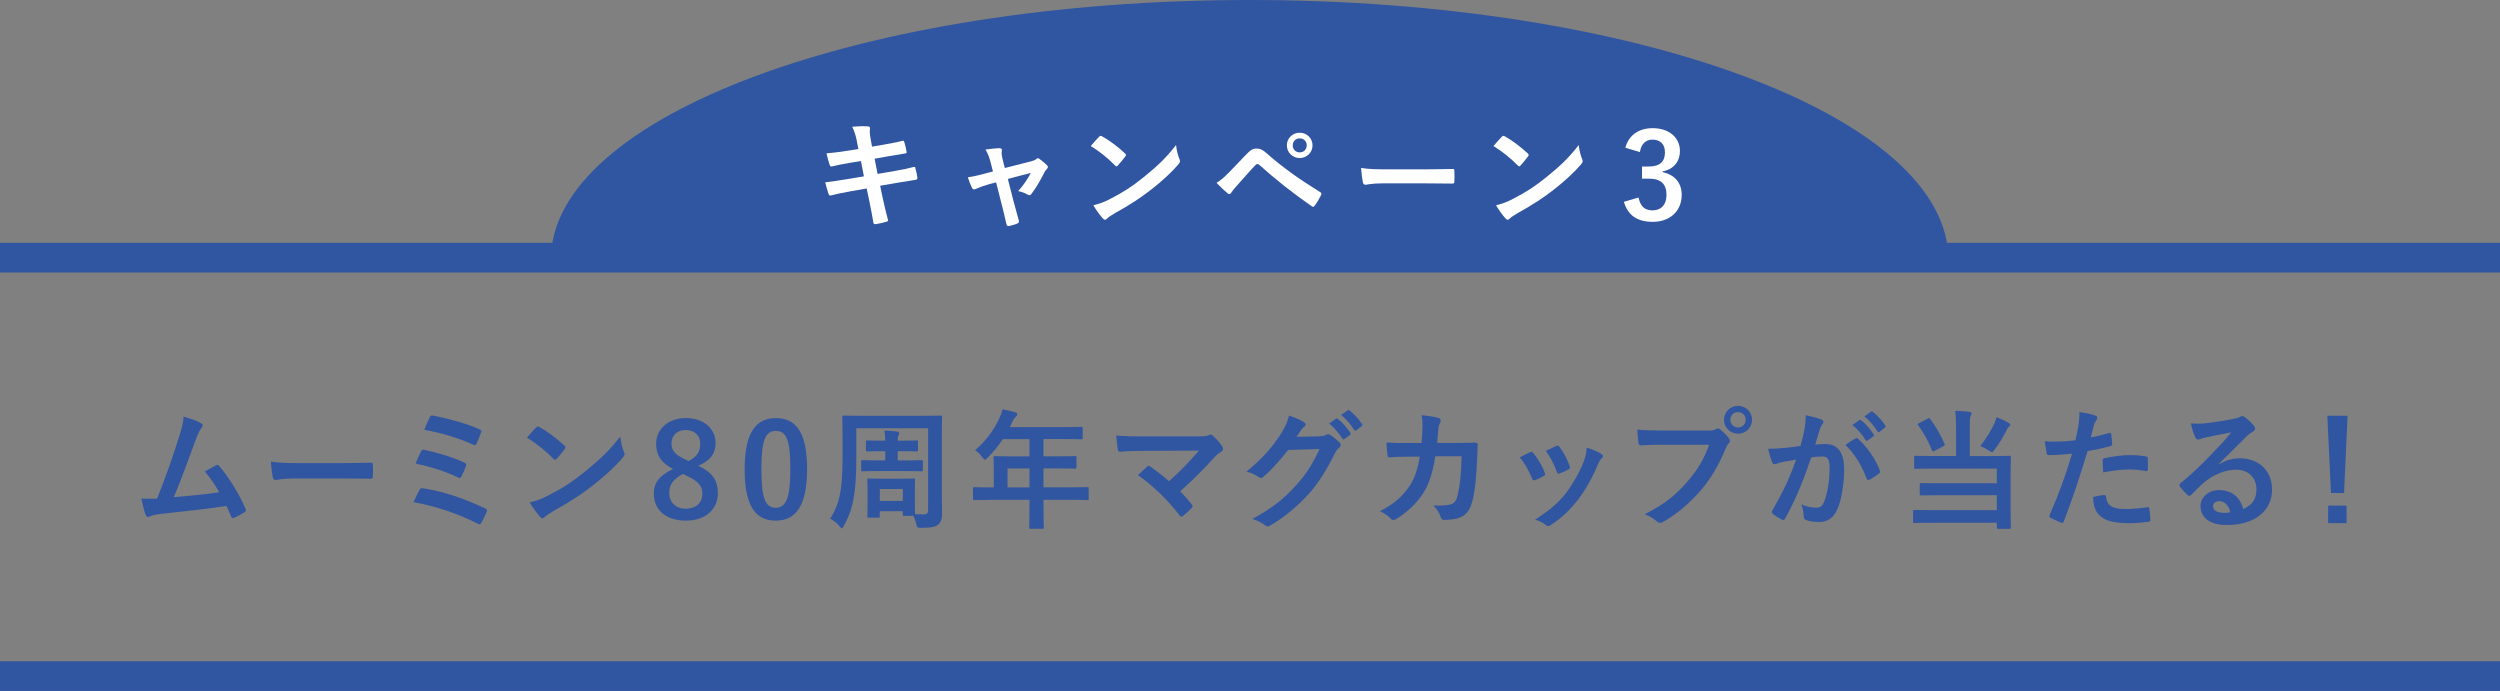<?xml version="1.0" encoding="UTF-8"?><svg id="_レイヤー_2" xmlns="http://www.w3.org/2000/svg" viewBox="0 0 674.12 186.31"><rect x="0" y="0" width="674.12" height="186.31" fill="#808080" stroke="none"/><defs><style>.cls-1{fill:#fff;}.cls-2{fill:none;stroke:#3055a1;stroke-miterlimit:10;stroke-width:8px;}.cls-3{fill:#3055a1;}</style></defs><g id="CP_6_1-6_30"><path class="cls-3" d="M54.25,114.14c.25.17.42.35.42.56,0,.17-.11.42-.35.7-.63.8-1.05,1.89-1.44,2.91-1.96,5.36-3.81,10.5-6.02,15.75,5.39-.46,8.33-.74,12.25-1.33-1.08-1.93-2.38-3.85-3.89-5.6,1.05-.56,2.07-1.16,3.05-1.68.39-.21.6-.07.84.21,2.73,3.19,5.36,7.56,7.07,11.45.1.17.14.32.14.46,0,.21-.14.42-.45.6-.84.56-1.72,1.01-2.66,1.43-.14.07-.28.11-.42.11-.21,0-.39-.18-.49-.49-.42-.98-.8-1.89-1.23-2.8-5.6.84-10.92,1.44-16.63,2.03-2.31.25-3.26.42-4.1.84-.46.21-.84.14-1.02-.35-.28-.59-.73-2.34-1.23-4.52,1.4.11,2.87.07,4.27.04,2.49-6.27,4.31-11.45,6.13-17.33.56-1.82.91-3.04,1.02-4.79,2.14.63,3.64,1.12,4.73,1.82Z"/><path class="cls-3" d="M79.51,129.01c-3.47,0-4.8.42-5.15.42-.42,0-.7-.21-.8-.73-.18-.81-.39-2.45-.53-4.24,2.28.35,4.03.42,7.56.42h11.27c2.66,0,5.36-.07,8.05-.11.53-.04.63.07.63.49.07,1.05.07,2.24,0,3.29,0,.42-.14.56-.63.53-2.62-.04-5.22-.07-7.81-.07h-12.6Z"/><path class="cls-3" d="M113.11,132.09c.17-.32.38-.53.98-.42,5.32.81,11.17,2.73,16.77,5.46.39.17.6.46.35.95-.42,1.01-.91,2-1.4,2.87-.17.28-.31.42-.52.42-.14,0-.31-.07-.49-.17-5.67-2.87-11.24-4.66-17.29-5.81.46-1.08,1.16-2.49,1.61-3.29ZM113.57,121.66c.18-.38.39-.49.91-.35,3.71.8,7.74,2.03,10.68,3.4.56.24.63.49.46,1.01-.21.67-.81,2.03-1.16,2.7-.17.32-.31.46-.49.46-.14,0-.28-.04-.46-.14-3.75-1.79-7.46-2.87-11.45-3.75.56-1.4,1.16-2.7,1.5-3.33ZM115.88,112.53c.28-.56.46-.56.94-.46,3.71.7,9,2.13,12.46,3.68.56.24.63.42.42.88-.24.84-.88,2.27-1.23,3.04-.17.42-.49.42-.84.25-4.1-1.86-8.75-3.22-13.23-4.03.42-1.02,1.19-2.8,1.47-3.36Z"/><path class="cls-3" d="M144.54,115.29c.14-.18.31-.28.49-.28.14,0,.28.07.46.17,1.79.95,4.69,3.08,6.69,4.97.21.21.31.35.31.49s-.07.28-.21.46c-.52.7-1.68,2.1-2.17,2.62-.18.17-.28.28-.42.28s-.28-.11-.46-.28c-2.1-2.17-4.62-4.17-7.14-5.71.77-.94,1.79-2.03,2.45-2.73ZM147.58,133.74c4.27-2.21,6.55-3.67,10.08-6.51,4.27-3.46,6.62-5.71,9.59-9.52.21,1.75.52,2.94.98,4.09.11.25.18.46.18.67,0,.31-.18.59-.56,1.05-1.86,2.17-4.87,4.97-8.05,7.42-2.91,2.28-5.85,4.24-10.57,6.86-1.58.95-2.03,1.29-2.35,1.61-.21.21-.42.35-.63.35-.18,0-.39-.14-.6-.38-.88-.98-1.96-2.42-2.8-3.89,1.79-.49,2.87-.8,4.73-1.75Z"/><path class="cls-3" d="M193.56,132.97c0,4.45-3.4,7.42-8.61,7.42s-8.65-2.77-8.65-7.28c0-3.08,1.61-4.9,5.18-6.65-3.33-1.72-4.55-3.85-4.55-6.83,0-3.85,3.19-6.9,7.98-6.9s8.05,2.8,8.05,6.76c0,2.87-1.54,4.79-4.69,6.09,3.85,1.82,5.29,3.92,5.29,7.39ZM184.14,127.79c-2.49,1.37-3.68,2.8-3.68,5.04,0,2.59,1.71,4.34,4.45,4.34s4.48-1.54,4.48-4.06c0-2.1-1.01-3.29-4.24-4.83l-1.01-.49ZM185.68,124.32c2.34-1.22,3.15-2.59,3.15-4.66,0-2.28-1.68-3.71-3.92-3.71s-3.85,1.36-3.85,3.64c0,1.82.88,2.98,3.64,4.27l.98.46Z"/><path class="cls-3" d="M217.63,126.46c0,9.91-3.01,13.93-8.47,13.93s-8.37-3.96-8.37-13.86,3.04-13.79,8.44-13.79,8.4,3.85,8.4,13.72ZM205.31,126.49c0,7.88,1.08,10.43,3.85,10.43s3.96-2.59,3.96-10.43-1.08-10.29-3.89-10.29-3.92,2.38-3.92,10.29Z"/><path class="cls-3" d="M234.26,139.59c-.35,0-.38-.04-.38-.38,0-.21.07-.98.07-5.01v-1.75c0-2-.07-2.83-.07-3.08,0-.32.04-.35.38-.35.25,0,1.12.07,3.75.07h4.62c2.62,0,3.5-.07,3.75-.07.35,0,.38.04.38.35,0,.21-.07,1.01-.07,2.55v2c0,3.54.04,4.41.07,4.73.88.04,1.72.07,2.38.07.8,0,1.12-.38,1.12-1.19v-22.05h-19.36v8.16c0,9.7-1.01,14-3.36,18.13-.28.46-.38.7-.56.7-.14,0-.28-.21-.6-.59-.88-1.02-1.79-1.65-2.52-2.03,2.42-3.82,3.33-7.49,3.33-16.07v-5.64c0-3.61-.07-5.46-.07-5.71,0-.35.04-.38.38-.38.25,0,1.44.07,4.83.07h16.52c3.36,0,4.55-.07,4.8-.07.35,0,.38.04.38.38,0,.21-.07,2.1-.07,5.71v15.61c0,1.61.07,3.4.07,4.83,0,1.29-.25,2.17-1.01,2.83-.67.59-1.61.91-4.62.91-1.08,0-1.12,0-1.33-1.05-.21-.88-.46-1.58-.77-2.17h-2.49c-.35,0-.39-.04-.39-.38v-.88h-6.2v1.37c0,.35,0,.38-.38.38h-2.59ZM242.07,121.66v2.49h2.14c3.08,0,4.06-.07,4.27-.07.35,0,.38.04.38.42v2.21c0,.35-.04.38-.38.38-.21,0-1.19-.07-4.27-.07h-7.35c-3.05,0-4.06.07-4.27.07-.35,0-.38-.04-.38-.38v-2.21c0-.38.03-.42.38-.42.21,0,1.22.07,4.27.07h1.85v-2.49h-.91c-2.8,0-3.71.07-3.92.07-.35,0-.38-.04-.38-.42v-2.17c0-.35.04-.38.38-.38.21,0,1.12.07,3.92.07h.91c-.03-1.23-.1-1.79-.24-2.73,1.29.04,2.27.1,3.43.28.38.04.56.25.56.42,0,.25-.07.38-.18.59-.17.32-.21.6-.21,1.44h1.16c2.77,0,3.71-.07,3.92-.07.35,0,.38.04.38.38v2.17c0,.38-.04.42-.38.42-.21,0-1.16-.07-3.92-.07h-1.16ZM237.24,135.07h6.2v-3.22h-6.2v3.22Z"/><path class="cls-3" d="M267.13,134.79c-3.08,0-4.17.07-4.38.07-.35,0-.38-.04-.38-.38v-2.77c0-.31.04-.35.38-.35.21,0,1.3.07,4.38.07h.84v-4.9c0-2-.07-2.94-.07-3.15,0-.35.04-.38.42-.38.21,0,1.4.07,4.8.07h4.48v-4.66h-7.18c-1.16,1.75-2.52,3.43-4.1,5-.35.39-.56.56-.73.56s-.35-.21-.7-.67c-.67-.91-1.29-1.47-1.96-1.89,2.91-2.52,5.04-5.43,6.48-8.47.42-.88.73-1.71.91-2.56,1.26.25,2.42.49,3.36.77.42.14.63.32.63.59s-.17.42-.42.67c-.28.25-.53.53-.88,1.26l-.7,1.5h14.46c3.4,0,4.59-.07,4.8-.07.35,0,.38.04.38.39v2.59c0,.35-.04.38-.38.38-.21,0-1.4-.07-4.8-.07h-5.39v4.66h3.75c3.43,0,4.59-.07,4.8-.07.32,0,.35.04.35.38v2.63c0,.35-.04.38-.35.38-.21,0-1.37-.07-4.8-.07h-3.75v5.11h7.42c3.08,0,4.17-.07,4.38-.07.35,0,.38.04.38.35v2.77c0,.35-.04.38-.38.38-.21,0-1.3-.07-4.38-.07h-7.42v1.72c0,3.67.07,5.53.07,5.71,0,.35-.04.39-.38.39h-3.12c-.38,0-.42-.04-.42-.39,0-.21.07-2.03.07-5.71v-1.72h-10.47ZM277.6,131.43v-5.11h-5.92v5.11h5.92Z"/><path class="cls-3" d="M323,117.67c2.03,0,2.45-.11,2.91-.32.18-.1.35-.17.49-.17.21,0,.42.11.6.28.94.84,1.75,1.71,2.52,2.8.17.28.28.53.28.77,0,.28-.14.53-.46.74-.74.52-1.22.84-1.68,1.33-3.01,3.33-6.27,6.58-9.42,9.38,1.12,1.12,2.06,2.21,3.08,3.5.17.21.25.35.25.53s-.11.35-.32.56c-.7.7-1.47,1.44-2.28,2.07-.17.11-.31.17-.46.17s-.28-.1-.42-.31c-3.4-4.38-6.93-7.81-11.24-10.89.7-.67,1.89-1.79,2.52-2.34.14-.11.28-.17.38-.17.14,0,.28.1.49.24,1.82,1.33,3.5,2.56,4.97,3.92,2.94-2.56,5.5-5.25,8.09-8.26l-14.74.07c-2.03,0-4.62.07-6.51.24-.46,0-.56-.21-.63-.63-.21-1.22-.35-2.45-.42-3.75,2.38.25,5.22.25,7.63.25h14.35Z"/><path class="cls-3" d="M355.92,117.64c.91-.04,1.37-.17,1.75-.42.14-.11.28-.14.46-.14s.35.07.56.21c.88.56,1.68,1.22,2.38,1.89.31.28.46.56.46.81,0,.28-.17.52-.42.73-.49.39-.84.88-1.16,1.51-2.35,4.76-4.59,8.16-6.93,10.82-3.01,3.4-7.18,6.79-10.64,8.72-.21.14-.38.18-.56.18-.28,0-.53-.14-.81-.39-.88-.7-1.96-1.22-3.33-1.61,5.46-3.01,8.23-5.22,11.66-8.93,2.77-3.08,4.38-5.46,6.48-9.94l-8.47.25c-2.87,3.54-4.62,5.53-6.62,7.18-.25.25-.49.38-.74.38-.17,0-.35-.07-.53-.21-.88-.63-2.17-1.26-3.36-1.5,4.55-3.71,7.25-6.97,9.42-10.4,1.16-1.96,1.68-3.04,2.07-4.73,2,.7,3.33,1.29,4.1,1.86.25.17.35.38.35.59s-.1.42-.38.59c-.35.21-.6.6-.88.95-.39.6-.74,1.12-1.16,1.75l6.3-.14ZM360.26,112.91c.18-.14.32-.1.53.07,1.08.84,2.35,2.24,3.33,3.75.14.21.14.38-.1.56l-1.47,1.08c-.25.17-.42.14-.59-.11-1.05-1.61-2.17-2.94-3.54-4.06l1.85-1.29ZM363.38,110.64c.21-.14.32-.1.53.07,1.29.98,2.56,2.38,3.33,3.61.14.21.17.42-.1.63l-1.4,1.08c-.28.21-.46.11-.59-.1-.95-1.51-2.07-2.84-3.5-4.03l1.75-1.26Z"/><path class="cls-3" d="M383.33,119.46c.14-1.71.21-2.83.25-4.73,0-.91-.03-1.65-.25-2.77,1.86.18,3.43.42,4.55.74.46.14.6.42.6.74,0,.21-.07.46-.18.67-.31.52-.38.88-.46,1.65-.1,1.12-.14,1.96-.31,3.67h5.32c1.61,0,3.25-.07,4.87-.07.56,0,.74.11.74.49,0,.46-.07,1.86-.14,3.71-.14,4.3-.63,9.17-1.3,11.52-.7,2.7-1.89,4.17-4.13,4.73-.81.21-2.07.38-3.54.38-.42,0-.7-.24-.84-.7-.46-1.3-1.01-2.24-2.03-3.19,2.59.1,3.89-.04,4.76-.32.95-.31,1.4-.88,1.82-2.45.63-2.66.95-5.64,1.05-10.5h-7.07c-.7,4.24-1.65,7.39-3.12,9.7-1.61,2.62-4.2,5.25-7.42,7.21-.28.17-.56.28-.8.28-.21,0-.46-.1-.67-.35-.7-.77-1.75-1.5-2.94-2.03,4.03-2.03,6.33-4.24,8.23-7.14,1.08-1.75,1.96-4.13,2.52-7.56h-3.15c-1.72,0-3.4.07-5.04.17-.35.04-.49-.17-.52-.6-.14-.84-.21-2.1-.28-3.39,2.21.14,3.78.14,5.81.14h3.67Z"/><path class="cls-3" d="M412.57,121.94c.38-.17.63-.14.91.25,1.23,1.54,2.35,3.33,3.01,5.18.07.25.14.38.14.52,0,.21-.14.32-.42.49-.84.49-1.44.77-2.24,1.08-.49.17-.7,0-.88-.49-.81-2.03-1.89-3.96-3.29-5.63,1.19-.67,2.03-1.05,2.77-1.4ZM431.78,122.4c.28.21.46.38.46.59s-.1.38-.38.63c-.53.46-.77,1.16-1.05,1.79-1.51,3.57-3.33,6.76-5.29,9.31-2.31,2.94-4.24,4.79-7.21,6.76-.28.21-.56.38-.84.38-.17,0-.38-.07-.56-.25-.88-.7-1.68-1.08-2.98-1.47,4.2-2.77,6.3-4.55,8.4-7.28,1.75-2.28,3.71-5.71,4.73-8.44.46-1.29.67-2.07.81-3.71,1.47.46,3.04,1.08,3.92,1.68ZM419.64,120.26c.38-.17.63-.14.91.28.95,1.23,2.14,3.43,2.7,5.11.18.53.11.7-.35.95-.67.38-1.44.74-2.42,1.08-.39.14-.53-.04-.7-.52-.81-2.07-1.61-3.75-2.94-5.6,1.4-.67,2.21-1.05,2.8-1.3Z"/><path class="cls-3" d="M448.25,119.91c-2.27,0-4.27.1-5.78.17-.46.04-.59-.21-.67-.7-.1-.7-.25-2.52-.31-3.54,1.57.17,3.43.25,6.72.25h12.5c1.05,0,1.43-.07,1.92-.35.21-.14.42-.21.59-.21.21,0,.42.07.6.25.91.74,1.79,1.58,2.38,2.42.17.24.28.46.28.7,0,.21-.11.42-.35.67-.32.32-.49.67-.81,1.37-1.71,4.13-3.85,7.98-6.79,11.38-3.01,3.43-6.41,6.33-9.94,8.33-.32.21-.63.32-.95.32-.28,0-.59-.11-.88-.38-.8-.77-1.96-1.4-3.26-1.93,5.11-2.59,8.23-5,11.45-8.75,2.73-3.12,4.52-6.09,5.92-9.98h-12.64ZM472.44,113.19c0,2.1-1.68,3.75-3.78,3.75s-3.78-1.64-3.78-3.75,1.68-3.75,3.78-3.75,3.78,1.64,3.78,3.75ZM466.59,113.19c0,1.19.88,2.07,2.07,2.07s2.07-.88,2.07-2.07-.88-2.07-2.07-2.07-2.07.88-2.07,2.07Z"/><path class="cls-3" d="M486.57,115.85c.17-1.05.35-2.42.35-3.89,1.82.39,2.8.63,4.2,1.16.35.11.56.39.56.7,0,.17-.07.35-.25.53-.35.46-.52.84-.7,1.33-.46,1.43-.81,2.73-1.26,4.2.95-.1,2-.14,2.8-.14,3.25,0,5,2.28,5,6.76,0,3.78-.7,8.44-1.89,10.96-1.02,2.24-2.7,3.29-4.73,3.29-1.68,0-2.87-.17-3.64-.53-.42-.17-.63-.46-.63-.98-.11-1.12-.17-2.1-.67-3.26,1.58.74,2.94.91,4.03.91,1.16,0,1.68-.42,2.24-1.86.74-1.96,1.37-5.29,1.37-8.72,0-2.45-.46-3.22-2-3.22-.84,0-1.93.1-2.94.25-2.31,6.72-4.31,11.55-7.04,16.45-.21.46-.49.53-.91.32-.63-.32-2-1.16-2.42-1.54-.17-.18-.28-.32-.28-.53,0-.11.04-.25.14-.38,2.8-4.87,4.62-8.58,6.41-13.72-1.37.21-2.49.42-3.43.59-.91.18-1.47.39-1.92.56-.49.17-.91.1-1.12-.46-.32-.81-.7-2.07-1.08-3.61,1.54,0,3.08-.11,4.62-.25,1.47-.14,2.77-.32,4.13-.53.56-2,.8-3.22,1.05-4.41ZM500.43,118.2c.25-.14.42-.07.67.17,2.38,2.24,4.52,5.15,5.81,8.51.14.31.11.49-.14.7-.59.56-1.92,1.4-2.62,1.75-.35.17-.7.14-.81-.28-1.4-3.67-3.22-6.69-5.74-9.07.88-.6,1.89-1.3,2.83-1.79ZM501.37,113.3c.17-.14.32-.1.53.07,1.08.84,2.34,2.24,3.33,3.75.14.21.14.39-.11.56l-1.47,1.08c-.25.17-.42.14-.59-.1-1.05-1.61-2.17-2.94-3.54-4.06l1.86-1.3ZM504.49,111.02c.21-.14.32-.11.53.07,1.29.98,2.55,2.38,3.33,3.61.14.21.17.42-.11.63l-1.4,1.09c-.28.21-.46.1-.6-.11-.94-1.5-2.06-2.83-3.5-4.03l1.75-1.26Z"/><path class="cls-3" d="M527.44,115.05c0-1.86-.04-2.91-.21-4.27,1.26.04,2.66.1,3.85.28.35.04.53.21.53.46,0,.28-.1.46-.25.74-.17.38-.21,1.02-.21,2.8v7.91h5.85c3.4,0,4.58-.07,4.8-.07.38,0,.42.03.42.42,0,.21-.07,1.43-.07,4.27v9.87c0,3.15.07,4.58.07,4.79,0,.32-.04.35-.42.35h-2.98c-.35,0-.38-.04-.38-.35v-1.29h-17.36c-3.43,0-4.62.07-4.83.07-.35,0-.39-.04-.39-.39v-2.73c0-.39.04-.42.39-.42.21,0,1.4.07,4.83.07h17.36v-4.03h-15.58c-3.43,0-4.58.07-4.79.07-.39,0-.42-.04-.42-.38v-2.59c0-.35.04-.38.42-.38.21,0,1.36.07,4.79.07h15.58v-3.96h-17.15c-3.43,0-4.55.07-4.76.07-.35,0-.38-.04-.38-.38v-2.73c0-.39.04-.42.38-.42.21,0,1.33.07,4.76.07h6.16v-7.91ZM519.77,112.88c.38-.21.49-.21.67.07,1.47,1.92,2.87,4.34,3.89,6.72.14.35.1.38-.35.67l-2.34,1.23c-.46.24-.56.21-.7-.11-.88-2.38-2.35-4.97-3.71-6.79-.21-.28-.17-.38.25-.59l2.31-1.19ZM537.87,113.96c.25-.52.35-.91.49-1.47,1.12.42,2.31.98,3.33,1.58.32.17.38.28.38.49,0,.14-.07.25-.35.49-.21.17-.38.35-.59.84-.98,1.92-2,3.64-3.29,5.36-.35.46-.49.67-.7.67-.17,0-.42-.14-.84-.42-.8-.53-1.71-.98-2.31-1.23,1.61-2.03,3.01-4.34,3.89-6.3Z"/><path class="cls-3" d="M568.73,116.76c.39-.11.53.07.56.35.1.77.21,1.79.25,2.52.03.46-.07.56-.53.67-2.17.6-3.96.98-6.09,1.33-2.38,7.77-4.17,13.13-6.41,18.94-.17.49-.39.46-.77.35-.35-.14-2.07-.88-2.8-1.29-.28-.17-.39-.46-.28-.7,2.66-6.13,4.34-10.75,6.06-16.59-2.03.21-4.48.38-6.13.38-.52,0-.67-.1-.73-.56-.14-.74-.32-1.92-.49-3.19.73.11,1.16.11,2.59.11,1.75,0,3.64-.11,5.67-.35.35-1.4.63-2.94.88-4.38.14-1.05.21-2.1.21-3.22,1.86.28,3.29.53,4.41.98.28.1.39.35.39.56,0,.14,0,.32-.18.56-.28.49-.56.84-.73,1.4-.35,1.26-.6,2.45-.84,3.33,1.37-.25,3.26-.7,4.97-1.19ZM567.36,133.49c.35,0,.49.14.53.49.28,2.56,2,3.29,5.36,3.29,1.96,0,4.48-.31,5.88-.49.28-.04.38.03.42.31.14.91.28,2.1.28,3.05.04.42,0,.52-.56.56-1.19.17-3.46.38-4.76.38-4.58,0-6.96-.63-8.54-2.27-1.12-1.12-1.51-2.77-1.58-4.8,1.08-.28,2.52-.53,2.97-.53ZM566.98,124.22c0-.49.11-.6.63-.7,2.21-.46,4.8-.81,6.83-.81,1.37,0,2.87.14,4.09.35.49.07.6.1.6.52.07.88.07,1.86.04,2.8,0,.59-.18.74-.67.63-1.23-.25-2.84-.42-4.34-.42-2.1,0-4.76.35-7.04.8-.07-1.22-.14-2.48-.14-3.18Z"/><path class="cls-3" d="M598.4,125.16c1.96-1.12,3.6-1.58,5.57-1.58,5.11,0,8.68,3.36,8.68,8.4,0,5.85-4.73,9.59-12.22,9.59-4.41,0-7.07-1.89-7.07-5.15,0-2.34,2.21-4.27,4.94-4.27,3.29,0,5.71,1.75,6.58,5.11,2.45-1.12,3.57-2.66,3.57-5.32,0-3.19-2.24-5.29-5.5-5.29-2.91,0-6.12,1.29-8.96,3.71-1.01.91-2,1.93-3.04,2.98-.25.25-.42.38-.6.38-.14,0-.31-.1-.52-.31-.74-.63-1.5-1.54-2.07-2.28-.21-.28-.1-.53.17-.81,2.73-2.21,5.15-4.45,8.3-7.74,2.17-2.24,3.82-3.99,5.43-5.99-2.1.38-4.59.88-6.76,1.33-.46.1-.91.21-1.47.42-.17.07-.53.17-.7.17-.35,0-.59-.17-.77-.59-.42-.81-.73-1.79-1.22-3.78,1.05.14,2.21.14,3.25.07,2.14-.21,5.22-.67,7.95-1.19.88-.18,1.58-.35,1.92-.53.17-.11.49-.28.67-.28.35,0,.56.11.81.28,1.05.8,1.75,1.5,2.34,2.24.28.31.38.56.38.84,0,.35-.21.67-.59.84-.59.28-.88.53-1.54,1.12-2.56,2.49-4.9,4.94-7.56,7.49l.04.1ZM598.43,135.14c-1.01,0-1.68.59-1.68,1.33,0,1.08.95,1.82,3.04,1.82.63,0,1.08-.04,1.61-.14-.46-1.93-1.5-3.01-2.98-3.01Z"/><path class="cls-3" d="M632.08,132.93h-3.54l-.98-20.83h5.46l-.95,20.83ZM632.75,136.33v4.73h-4.97v-4.73h4.97Z"/><line class="cls-2" x1="674.12" y1="69.48" y2="69.48"/><line class="cls-2" y1="182.31" x2="674.12" y2="182.31"/><path class="cls-3" d="M148.55,70.04C148.55,31.36,232.9,0,336.97,0s188.42,31.36,188.42,70.04"/><path class="cls-1" d="M231.08,38.17c-.32-1.6-.67-2.75-1.28-4,1.38-.1,2.78-.19,4.16-.1.42.03.64.16.64.48,0,.35-.19.93.06,2.3l.48,2.69,2.62-.45c1.82-.32,4.06-.7,5.73-1.15.16,0,.29.13.35.35.26.83.45,1.66.64,2.75,0,.22-.16.32-.48.35-1.47.26-3.74.61-5.34.9l-2.82.51.8,4.1,4.64-.8c2.27-.38,3.84-.74,5.02-1.06.42-.1.51.03.54.35.22.8.42,1.6.54,2.56,0,.29-.16.51-.48.54-.96.13-2.88.45-5.15.83l-4.42.77.74,3.55c.45,2.14.99,4.19,1.41,5.79.03.16-.13.26-.42.35-.67.22-2.05.54-2.91.67-.42.03-.61-.13-.64-.38-.22-1.18-.58-3.42-1.02-5.47l-.8-3.78-4.35.77c-2.18.38-3.97.77-5.18,1.09-.35.13-.61.03-.74-.35-.32-.93-.64-2.14-.9-3.17,1.95-.22,3.65-.48,5.95-.86l4.48-.74-.8-4.13-3.01.48c-1.76.29-3.9.74-4.77.96-.32.1-.48,0-.61-.32-.29-.74-.7-2.3-.9-3.2,1.73-.13,3.49-.35,5.7-.7l2.91-.45-.42-2.05Z"/><path class="cls-1" d="M266.73,49.66c-.99.26-2.43.77-3.52,1.25-.26.1-.42.16-.58.16-.22,0-.38-.13-.54-.45-.32-.58-.67-1.47-1.12-2.82,1.57-.19,3.14-.61,4.86-1.06l1.92-.51-.7-2.69c-.26-.93-.54-1.92-1.31-3.23,1.31-.16,2.91-.35,3.74-.35.51,0,.74.19.67.64-.1.51-.1,1.15.19,2.3l.61,2.4,6.94-1.76c.74-.19,1.15-.32,1.6-.7.13-.13.26-.19.38-.19.16,0,.35.13.54.29.51.38,1.41,1.09,1.89,1.6.16.16.26.32.26.48,0,.22-.13.42-.35.64-.32.32-.38.45-.51.67-1.12,2.18-2.14,4.1-3.62,6.02-.16.19-.29.29-.48.29-.13,0-.26-.03-.48-.16-.54-.32-1.22-.64-2.56-.96,1.31-1.47,2.53-3.17,3.39-4.9l-6.18,1.63,1.47,5.79c.54,2.02.99,3.58,1.47,5.38.13.48-.03.7-.42.86-.64.29-1.38.48-2.11.64-.42.1-.67.06-.8-.48-.38-1.79-.83-3.55-1.28-5.34l-1.5-5.92-1.89.48Z"/><path class="cls-1" d="M296.35,36.89c.13-.16.29-.26.45-.26.13,0,.26.06.42.16,1.63.86,4.29,2.82,6.11,4.54.19.19.29.32.29.45s-.06.26-.19.42c-.48.64-1.54,1.92-1.98,2.4-.16.16-.26.26-.38.26s-.26-.1-.42-.26c-1.92-1.98-4.22-3.81-6.53-5.22.7-.86,1.63-1.86,2.24-2.5ZM299.14,53.76c3.9-2.02,5.98-3.36,9.21-5.95,3.9-3.17,6.05-5.21,8.77-8.7.19,1.6.48,2.69.9,3.74.1.22.16.42.16.61,0,.29-.16.54-.51.96-1.7,1.98-4.45,4.54-7.36,6.78-2.66,2.08-5.34,3.87-9.66,6.27-1.44.86-1.86,1.18-2.14,1.47-.19.19-.38.32-.58.32-.16,0-.35-.13-.54-.35-.8-.9-1.79-2.21-2.56-3.55,1.63-.45,2.62-.74,4.32-1.6Z"/><path class="cls-1" d="M331.3,46.59c1.57-1.6,3.14-3.23,4.64-4.83,1.28-1.34,1.89-1.7,2.88-1.7s1.6.26,2.78,1.31c4.06,3.62,8.96,7.1,14.33,10.4.42.19.48.51.29.86-.58,1.15-1.12,2.05-1.66,2.78-.16.22-.32.35-.48.35-.13,0-.22-.03-.35-.13-5.09-3.52-9.57-7.07-14.17-11.17-.19-.16-.35-.22-.51-.22-.22,0-.35.1-.51.26-1.57,1.63-3.01,3.36-5.22,5.79-.86.96-1.12,1.38-1.28,1.63-.16.26-.35.42-.58.42-.13,0-.29-.06-.45-.22-.86-.7-1.82-1.63-2.98-2.82,1.28-.8,2.05-1.44,3.26-2.72ZM353.92,39.2c0,1.92-1.54,3.42-3.46,3.42s-3.46-1.5-3.46-3.42,1.54-3.42,3.46-3.42,3.46,1.5,3.46,3.42ZM348.58,39.2c0,1.09.8,1.89,1.89,1.89s1.89-.8,1.89-1.89-.8-1.89-1.89-1.89-1.89.8-1.89,1.89Z"/><path class="cls-1" d="M372.93,49.44c-3.17,0-4.38.38-4.7.38-.38,0-.64-.19-.74-.67-.16-.74-.35-2.24-.48-3.87,2.08.32,3.68.38,6.91.38h10.3c2.43,0,4.9-.06,7.36-.1.48-.03.58.06.58.45.06.96.06,2.05,0,3.01,0,.38-.13.51-.58.48-2.4-.03-4.77-.06-7.13-.06h-11.52Z"/><path class="cls-1" d="M404.94,36.89c.13-.16.29-.26.45-.26.13,0,.26.06.42.16,1.63.86,4.29,2.82,6.11,4.54.19.19.29.32.29.45s-.06.26-.19.42c-.48.64-1.54,1.92-1.98,2.4-.16.16-.26.26-.38.26s-.26-.1-.42-.26c-1.92-1.98-4.22-3.81-6.53-5.22.7-.86,1.63-1.86,2.24-2.5ZM407.72,53.76c3.9-2.02,5.98-3.36,9.21-5.95,3.9-3.17,6.05-5.21,8.77-8.7.19,1.6.48,2.69.9,3.74.1.22.16.42.16.61,0,.29-.16.54-.51.96-1.7,1.98-4.45,4.54-7.36,6.78-2.66,2.08-5.34,3.87-9.66,6.27-1.44.86-1.86,1.18-2.14,1.47-.19.19-.38.32-.58.32-.16,0-.35-.13-.54-.35-.8-.9-1.79-2.21-2.56-3.55,1.63-.45,2.62-.74,4.32-1.6Z"/><path class="cls-1" d="M438.27,39.84c.93-3.46,3.68-5.28,7.39-5.28,4.45,0,7.33,2.59,7.33,6.14,0,2.88-1.73,4.99-4.67,5.5v.22c3.3.7,5.15,2.91,5.15,6.14,0,4.32-3.14,7.26-7.81,7.26-4.03,0-6.69-1.63-7.78-5.41l3.94-1.15c.54,2.46,1.7,3.46,3.81,3.46,2.3,0,3.74-1.54,3.74-4.13,0-2.78-1.31-4.42-4.74-4.42h-1.86v-3.26h1.7c3.2,0,4.48-1.38,4.48-3.84,0-2.24-1.31-3.42-3.36-3.42-1.7,0-3.07,1.06-3.39,3.36l-3.94-1.18Z"/></g></svg>